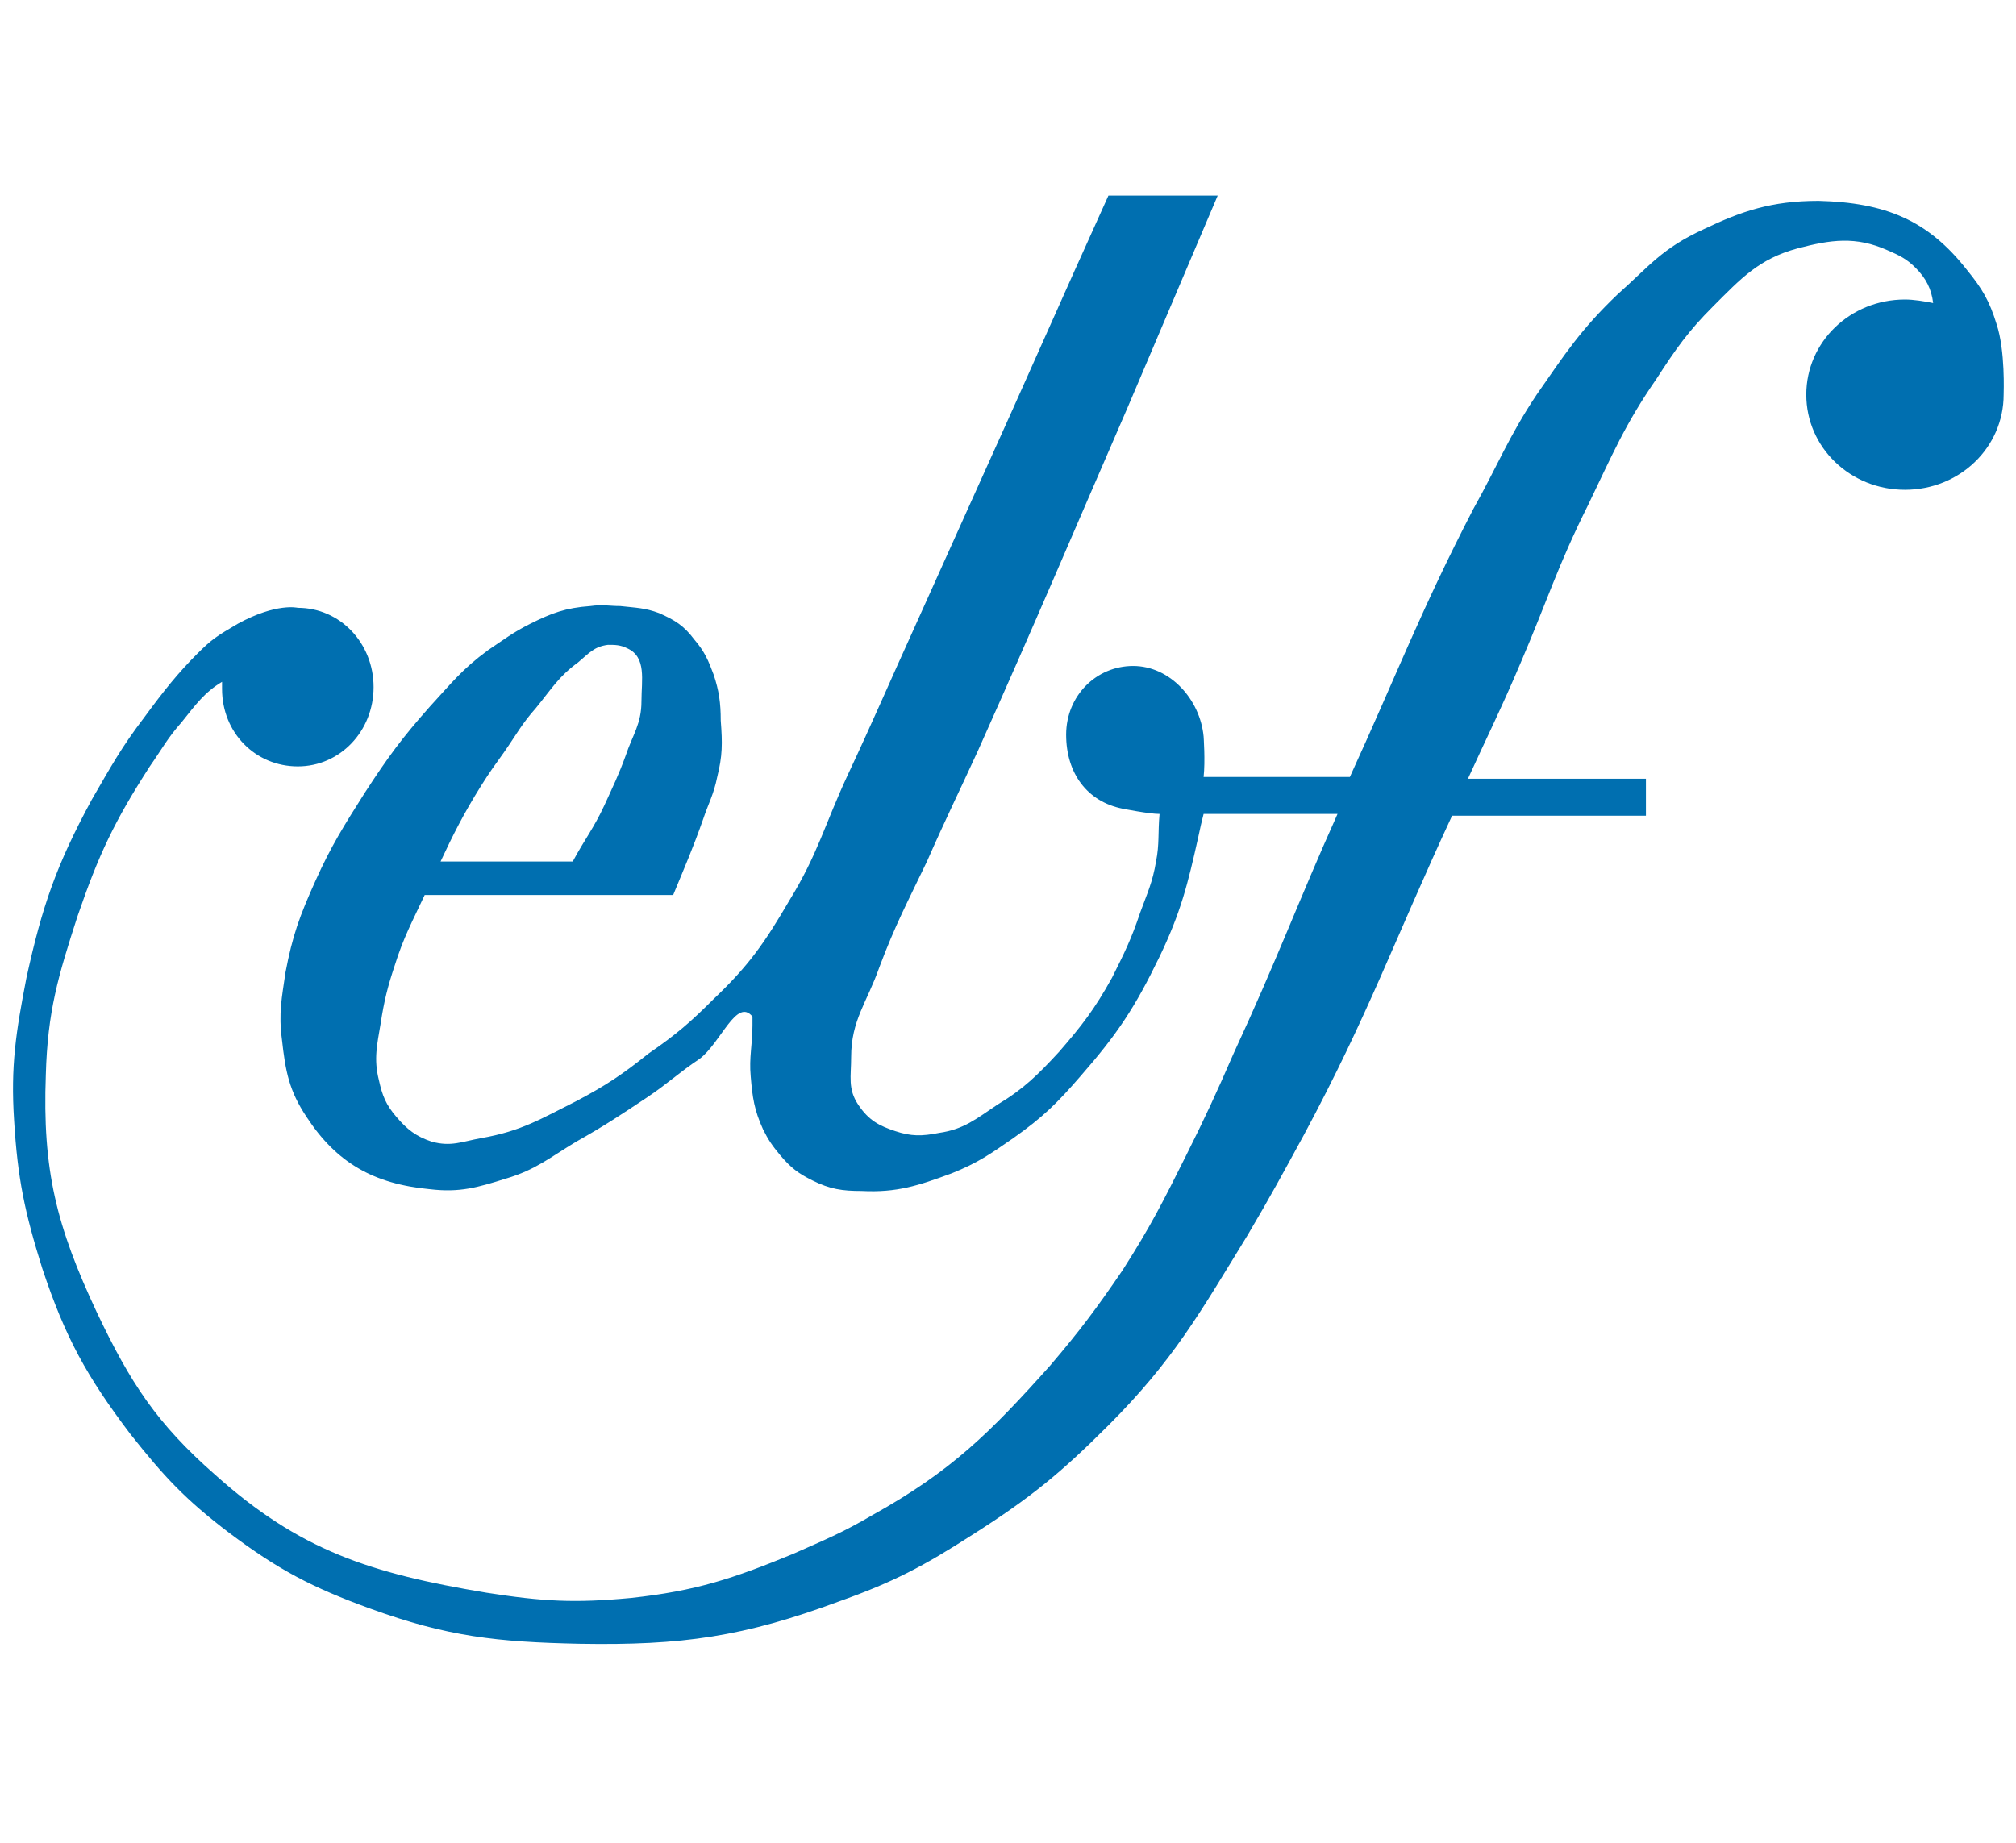 <?xml version="1.0" encoding="UTF-8"?>
<svg version="1.1" xmlns="http://www.w3.org/2000/svg" xmlns:xlink="http://www.w3.org/1999/xlink" viewBox="0 0 114.4 104.6">
    <style type="text/css">
        .st0{fill:#006fb0;}
    </style>
    <path class="st0" d="M113.3,18.4c-0.4-1.3-0.8-2-1.7-3.1c-2.2-2.8-4.6-3.8-8.4-3.9c-2.7,0-4.4,0.6-6.5,1.6c-2.4,1.1-3.1,2.1-4.9,3.7
	c-2.1,2-3,3.4-4.6,5.7c-1.6,2.4-2.2,4-3.6,6.5c-3,5.8-4.3,9.3-7,15.2h-8.3c0.1-0.9,0-2.3,0-2.3c-0.2-2.1-1.9-4-4-4
	c-2.1,0-3.8,1.7-3.8,3.9c0,2.2,1.2,3.8,3.2,4.2c0,0,1.5,0.3,2.1,0.3c-0.1,1.1,0,1.7-0.2,2.7c-0.2,1.2-0.5,1.8-0.9,2.9
	c-0.5,1.5-0.9,2.3-1.6,3.7c-1,1.8-1.7,2.7-3,4.2c-1.2,1.3-2,2.1-3.5,3c-1.2,0.8-1.9,1.4-3.3,1.6c-1,0.2-1.6,0.2-2.5-0.1
	c-0.9-0.3-1.5-0.6-2.1-1.5c-0.6-0.9-0.4-1.6-0.4-2.7c0-2.1,0.9-3.1,1.6-5.1c0.9-2.4,1.6-3.7,2.7-6c1.1-2.5,1.8-3.9,2.9-6.3
	c3.4-7.6,5.2-11.9,8.5-19.5c2-4.7,3.1-7.3,5.1-12h-6.2c-2.9,6.4-4.5,10.1-7.4,16.5c-1.4,3.1-2.2,4.9-3.6,8c-1.5,3.3-2.3,5.2-3.8,8.4
	c-1.3,2.8-1.7,4.5-3.3,7.1c-1.4,2.4-2.3,3.7-4.3,5.6c-1.3,1.3-2.1,2-3.7,3.1c-1.5,1.2-2.4,1.8-4.1,2.7c-2,1-3.1,1.7-5.4,2.1
	c-1.1,0.2-1.7,0.5-2.8,0.2c-0.9-0.3-1.4-0.7-2-1.4c-0.6-0.7-0.8-1.2-1-2.1c-0.3-1.2-0.1-2,0.1-3.2c0.2-1.3,0.4-2.1,0.8-3.3
	c0.5-1.6,1-2.5,1.7-4h14.1c0.7-1.7,1.1-2.6,1.7-4.3c0.3-0.9,0.6-1.4,0.8-2.4c0.3-1.2,0.3-1.9,0.2-3.2c0-1-0.1-1.7-0.4-2.6
	c-0.3-0.8-0.5-1.3-1.1-2c-0.6-0.8-1.1-1.1-2-1.5c-0.8-0.3-1.3-0.3-2.2-0.4c-0.6,0-1-0.1-1.7,0c-1.4,0.1-2.2,0.4-3.4,1
	c-1,0.5-1.5,0.9-2.4,1.5c-1.5,1.1-2.1,1.9-3.3,3.2c-1.6,1.8-2.4,2.9-3.7,4.9c-1.2,1.9-1.9,3-2.8,5c-0.9,2-1.3,3.1-1.7,5.2
	c-0.2,1.4-0.4,2.3-0.2,3.8c0.2,1.8,0.4,2.9,1.4,4.4c1.7,2.6,3.8,3.8,7,4.1c1.7,0.2,2.7-0.1,4.3-0.6c1.7-0.5,2.5-1.2,4-2.1
	c1.6-0.9,2.5-1.5,4-2.5c1.2-0.8,1.8-1.4,3-2.2c1.2-0.9,2.1-3.5,3-2.4c0,0.2,0,0.3,0,0.5c0,1.1-0.2,1.8-0.1,2.9
	c0.1,1.2,0.2,1.9,0.7,3c0.3,0.6,0.5,0.9,1,1.5c0.6,0.7,1,1,1.8,1.4c1,0.5,1.7,0.6,2.8,0.6c2,0.1,3.2-0.3,5.1-1
	c1.5-0.6,2.2-1.1,3.5-2c1.7-1.2,2.5-2,3.8-3.5c2.1-2.4,3.1-3.9,4.5-6.8c1.2-2.5,1.6-4.1,2.2-6.8c0.1-0.5,0.2-0.9,0.3-1.3l7.6,0
	c-2.2,4.9-3.4,8.2-5.9,13.6c-1,2.3-1.6,3.6-2.7,5.8c-1.3,2.6-2,4-3.6,6.5c-1.5,2.2-2.4,3.4-4.1,5.4c-3.4,3.8-5.6,6-10.1,8.5
	c-1.7,1-2.7,1.4-4.5,2.2c-3.4,1.4-5.5,2.1-9.2,2.5c-3.2,0.3-5,0.2-8.2-0.3C21,89.3,17,88,12.2,83.7c-3.3-2.9-4.8-5.2-6.7-9.2
	c-2.3-4.9-3.1-8.1-2.9-13.5c0.1-3.6,0.7-5.6,1.8-9c1.2-3.5,2.1-5.4,4.1-8.5c0.7-1,1-1.6,1.8-2.5c0.8-1,1.3-1.7,2.3-2.3
	c0,0.2,0,0.4,0,0.4c0,2.5,1.9,4.4,4.3,4.4c2.4,0,4.3-2,4.3-4.5c0-2.5-1.9-4.5-4.3-4.5c0,0-1.2-0.3-3.4,0.9c-1.2,0.7-1.5,0.9-2.3,1.7
	c-1.1,1.1-1.9,2.1-3,3.6c-1.3,1.7-1.9,2.8-3,4.7c-2,3.7-2.8,6-3.7,10.1c-0.6,3.1-0.9,5-0.7,8.1C1,66.9,1.4,68.8,2.4,72
	c1.3,3.9,2.5,6.1,5,9.4c1.9,2.4,3.1,3.7,5.6,5.6c2.8,2.1,4.7,3.1,8,4.3c4.4,1.6,7.2,1.9,11.9,2c5.8,0.1,9.3-0.4,14.7-2.4
	c3.1-1.1,4.8-2,7.6-3.8c3.3-2.1,5-3.5,7.7-6.2c3.7-3.7,5.2-6.4,7.9-10.8c1.3-2.2,2-3.5,3.2-5.7c3.7-6.9,5.1-11,8.4-18.1h11v-2.1
	H83.3c1-2.2,1.9-4,3-6.6c1.5-3.5,2.1-5.5,3.8-8.9c1.4-2.9,2.1-4.6,3.9-7.2c1.1-1.7,1.8-2.7,3.2-4.1c1.6-1.6,2.6-2.7,4.8-3.3
	c1.9-0.5,3.3-0.7,5.1,0.1c0.7,0.3,1.1,0.5,1.6,1c0.6,0.6,0.9,1.2,1,2c-0.5-0.1-1.1-0.2-1.6-0.2c-3.1,0-5.6,2.4-5.6,5.4
	c0,3,2.5,5.4,5.6,5.4c3.1,0,5.6-2.4,5.6-5.4C113.7,22.3,113.8,19.9,113.3,18.4z M27.3,44.6c0.5-0.8,0.8-1.2,1.3-1.9
	c0.7-1,1-1.6,1.8-2.5c0.9-1.1,1.3-1.8,2.4-2.6c0.6-0.5,0.9-0.9,1.7-1c0.4,0,0.7,0,1.1,0.2c1.1,0.5,0.8,1.8,0.8,3
	c0,1.3-0.5,1.9-0.9,3.1c-0.4,1.1-0.7,1.7-1.2,2.8c-0.6,1.3-1.1,1.9-1.8,3.2h-7.4l-0.1,0C25.7,47.4,26.3,46.2,27.3,44.6z"/>
</svg>
